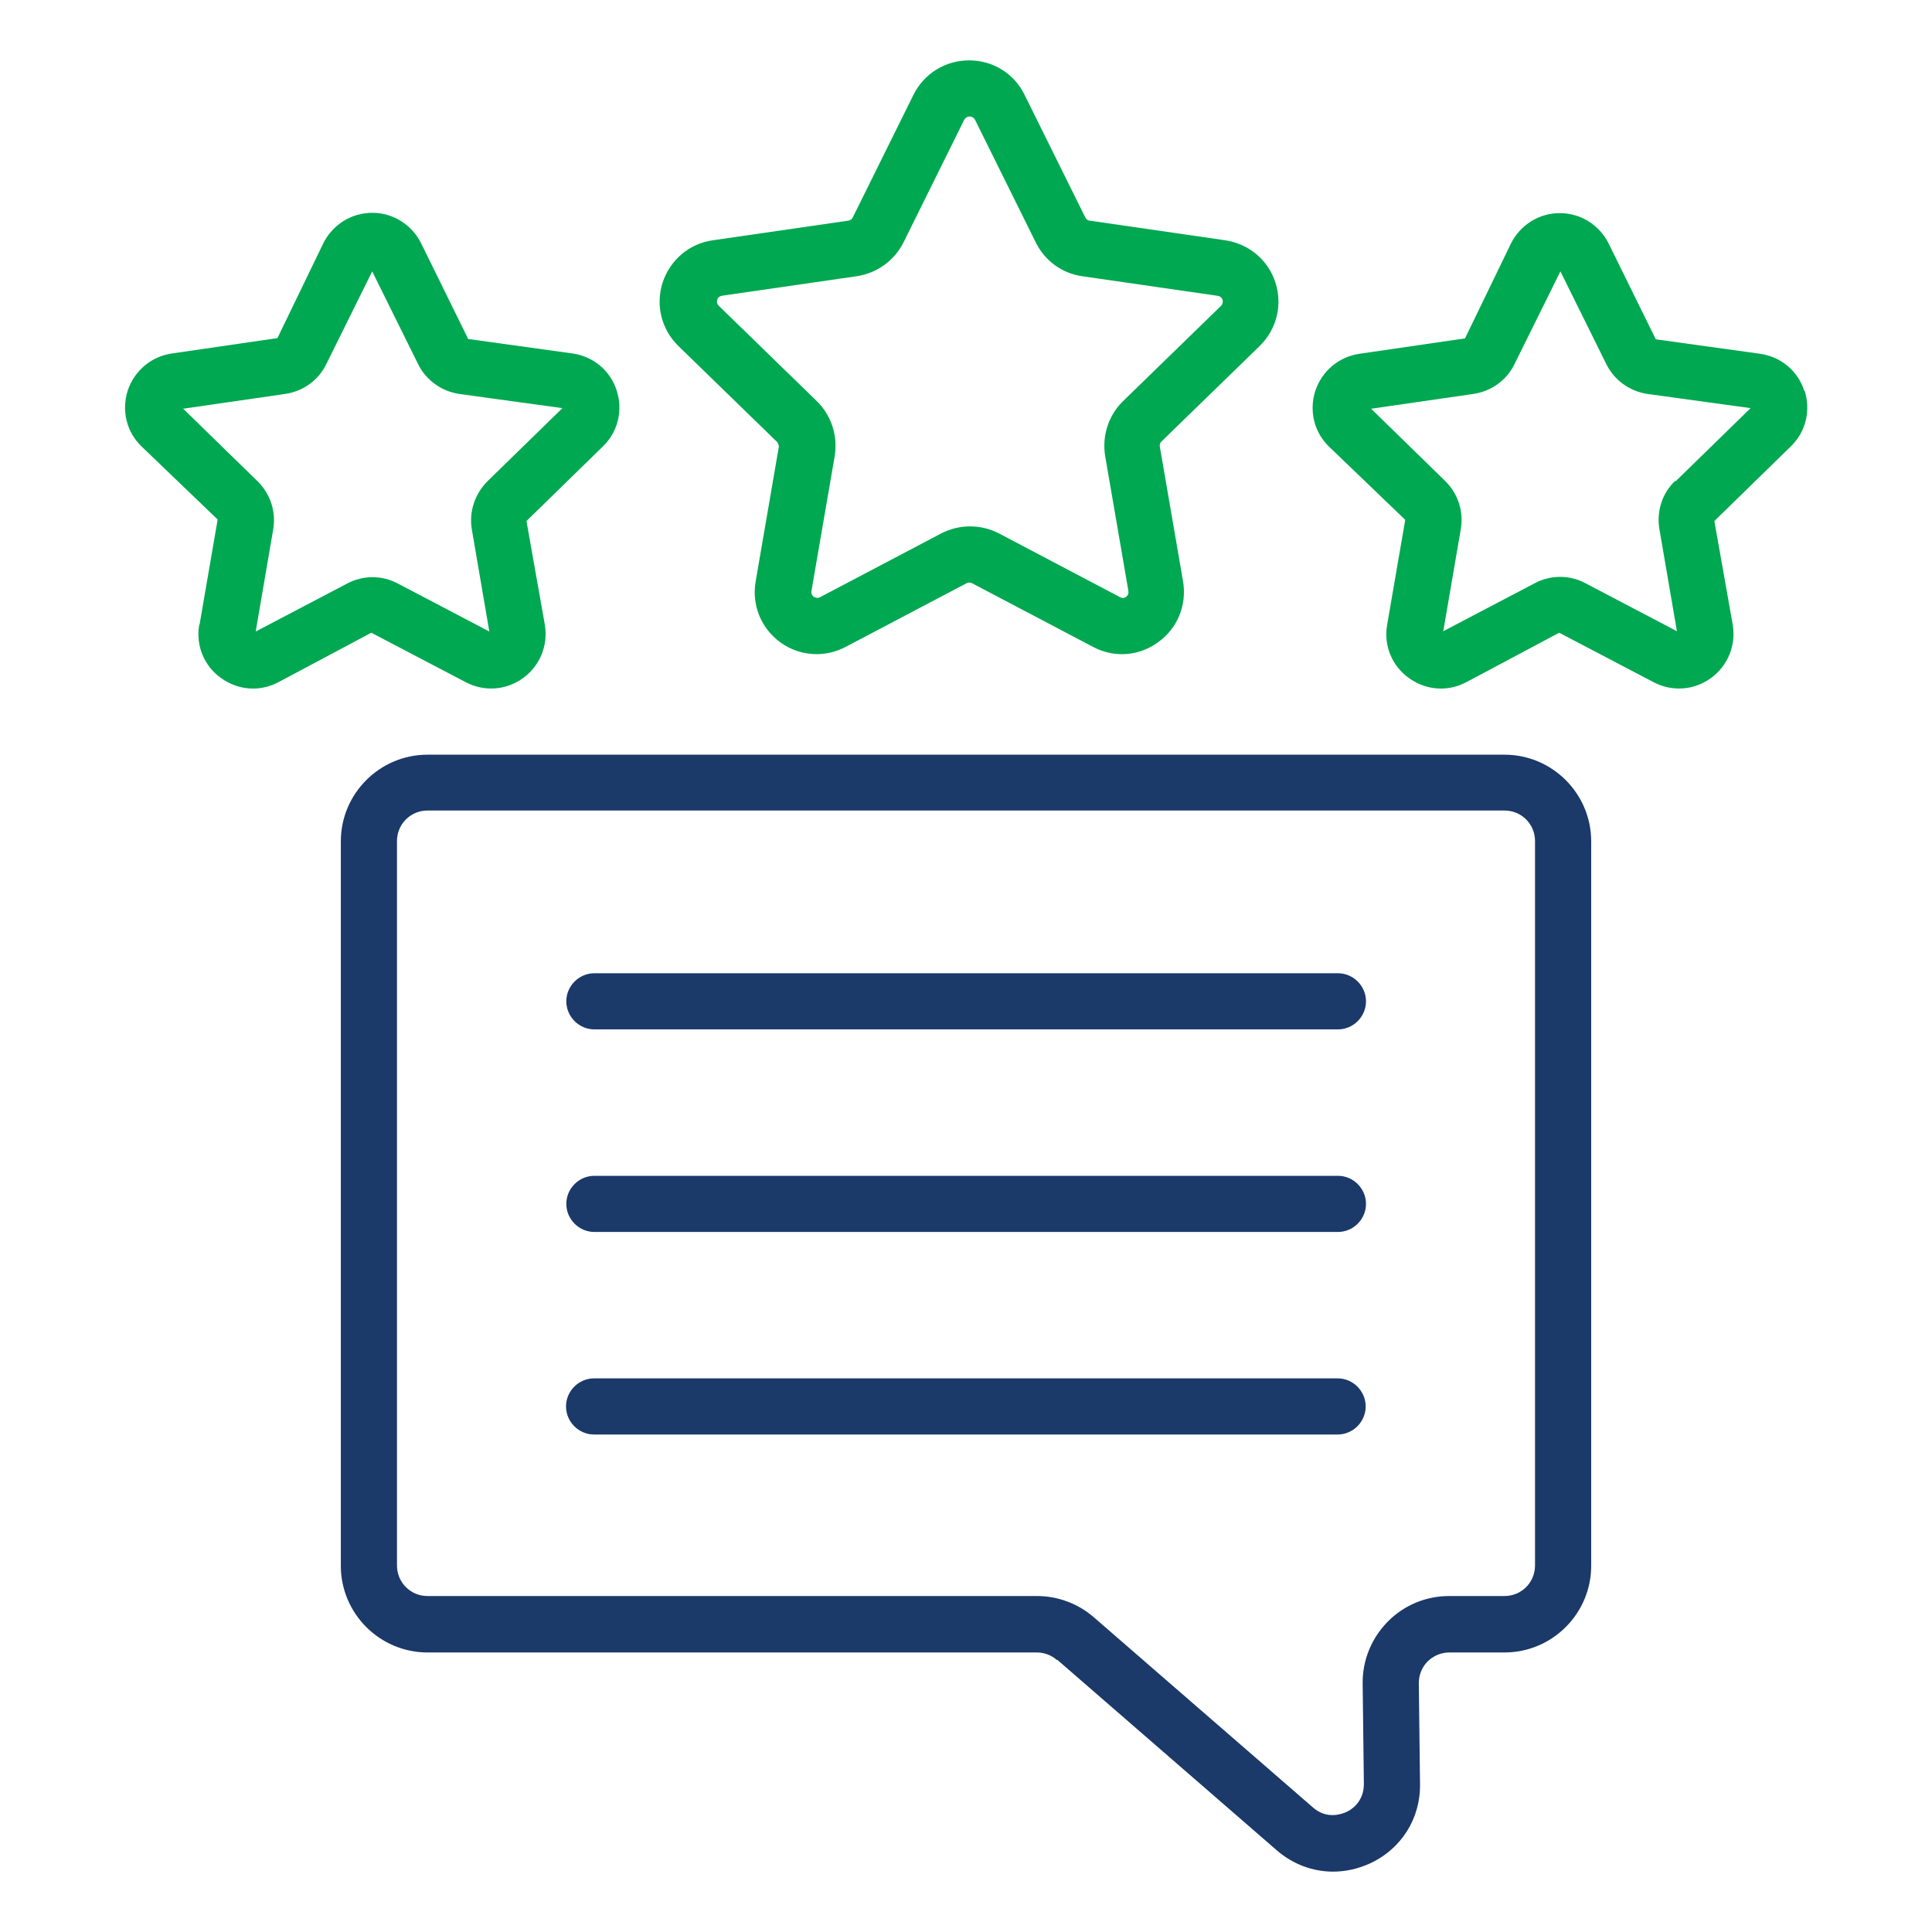 <svg width="80" height="80" viewBox="0 0 80 80" fill="none" xmlns="http://www.w3.org/2000/svg">
<g clip-path="url(#clip0_36_529)">
<path d="M43.775 68.725L52.862 76.612C53.538 77.2 54.362 77.5 55.2 77.5C55.712 77.5 56.225 77.388 56.725 77.162C58.025 76.562 58.825 75.3 58.8 73.862L58.75 69.7C58.75 69.362 58.875 69.037 59.112 68.8C59.35 68.562 59.675 68.425 60.013 68.425H62.3C64.275 68.425 65.888 66.812 65.888 64.838V34.837C65.888 32.862 64.275 31.25 62.3 31.25H17.7C15.725 31.25 14.113 32.862 14.113 34.837V64.838C14.113 66.812 15.725 68.425 17.7 68.425H42.938C43.237 68.425 43.538 68.537 43.763 68.737L43.775 68.725ZM16.438 64.825V34.825C16.438 34.125 17 33.562 17.7 33.562H62.3C63 33.562 63.562 34.125 63.562 34.825V64.825C63.562 65.525 63 66.088 62.3 66.088H60.013C59.05 66.088 58.138 66.463 57.462 67.15C56.788 67.838 56.413 68.75 56.425 69.713L56.475 73.875C56.475 74.638 55.913 74.963 55.737 75.037C55.562 75.112 54.95 75.35 54.375 74.85L45.288 66.963C44.638 66.4 43.8 66.088 42.938 66.088H17.7C17 66.088 16.438 65.525 16.438 64.825Z" fill="#1B3969"/>
<path d="M24.613 42.625H55.4C56.038 42.625 56.563 42.1 56.563 41.462C56.563 40.825 56.038 40.3 55.4 40.3H24.613C23.975 40.3 23.45 40.825 23.45 41.462C23.45 42.1 23.975 42.625 24.613 42.625Z" fill="#1B3969"/>
<path d="M24.613 51.013H55.4C56.038 51.013 56.563 50.487 56.563 49.85C56.563 49.212 56.038 48.688 55.4 48.688H24.613C23.975 48.688 23.45 49.212 23.45 49.85C23.45 50.487 23.975 51.013 24.613 51.013Z" fill="#1B3969"/>
<path d="M56.55 58.237C56.55 57.6 56.025 57.075 55.388 57.075H24.6C23.962 57.075 23.438 57.6 23.438 58.237C23.438 58.875 23.962 59.4 24.6 59.4H55.388C56.025 59.4 56.55 58.875 56.55 58.237Z" fill="#1B3969"/>
<path d="M32.175 18.288C32.175 18.288 32.263 18.425 32.25 18.5L31.288 24.087C31.125 25.062 31.513 26.012 32.313 26.6C32.763 26.925 33.288 27.087 33.813 27.087C34.225 27.087 34.625 26.988 35.013 26.788L40.025 24.15C40.1 24.113 40.175 24.113 40.25 24.15L45.263 26.788C46.138 27.25 47.163 27.175 47.963 26.587C48.763 26.012 49.15 25.05 48.988 24.075L48.025 18.488C48.013 18.413 48.038 18.325 48.1 18.275L52.163 14.325C52.863 13.637 53.113 12.637 52.813 11.7C52.513 10.762 51.713 10.1 50.738 9.95L45.125 9.137C45.05 9.137 44.975 9.075 44.938 9L42.425 3.925C41.988 3.038 41.113 2.5 40.125 2.5C39.138 2.5 38.263 3.05 37.825 3.925L35.313 9C35.275 9.075 35.213 9.125 35.125 9.137L29.513 9.95C28.538 10.088 27.75 10.762 27.438 11.7C27.138 12.637 27.388 13.637 28.088 14.325L32.15 18.275L32.175 18.288ZM29.863 12.25L35.475 11.438C36.313 11.312 37.038 10.787 37.413 10.037L39.925 4.963C39.975 4.875 40.05 4.825 40.15 4.825C40.25 4.825 40.325 4.875 40.375 4.963L42.888 10.037C43.263 10.8 43.988 11.325 44.813 11.438L50.425 12.25C50.525 12.262 50.588 12.325 50.625 12.412C50.65 12.512 50.625 12.588 50.563 12.662L46.5 16.613C45.9 17.2 45.625 18.05 45.763 18.887L46.725 24.475C46.738 24.575 46.713 24.65 46.625 24.712C46.55 24.775 46.463 24.775 46.375 24.725L41.363 22.087C40.613 21.7 39.725 21.7 38.975 22.087L33.963 24.725C33.875 24.775 33.788 24.762 33.7 24.712C33.613 24.65 33.588 24.575 33.6 24.475L34.563 18.887C34.7 18.05 34.425 17.2 33.825 16.613L29.763 12.662C29.688 12.588 29.675 12.512 29.7 12.412C29.725 12.312 29.8 12.262 29.9 12.25H29.863Z" fill="#00A851"/>
<path d="M74.713 16.188C74.45 15.363 73.75 14.775 72.888 14.65L68.563 14.05L66.613 10.088C66.225 9.312 65.45 8.825 64.588 8.825C63.725 8.825 62.95 9.312 62.563 10.088L60.663 14.012L56.288 14.65C55.438 14.775 54.738 15.363 54.463 16.188C54.2 17.012 54.413 17.9 55.038 18.5L58.188 21.525L57.438 25.875C57.288 26.725 57.638 27.575 58.338 28.075C58.738 28.363 59.2 28.512 59.663 28.512C60.025 28.512 60.375 28.425 60.713 28.25L64.563 26.2L68.475 28.25C69.238 28.65 70.15 28.587 70.85 28.075C71.55 27.562 71.888 26.725 71.75 25.875L70.988 21.575L74.15 18.488C74.775 17.887 74.988 17 74.725 16.175L74.713 16.188ZM69.363 19.913C68.825 20.425 68.588 21.175 68.713 21.913L69.438 26.137L65.65 24.15C65.325 23.975 64.963 23.887 64.6 23.887C64.238 23.887 63.875 23.975 63.55 24.15L59.763 26.137L60.488 21.913C60.613 21.175 60.375 20.438 59.838 19.913L56.775 16.925L61.013 16.312C61.75 16.2 62.388 15.75 62.713 15.075L64.613 11.238L66.513 15.075C66.838 15.738 67.475 16.2 68.213 16.312L72.488 16.9L69.388 19.925L69.363 19.913Z" fill="#00A851"/>
<path d="M8.25 25.875C8.1 26.725 8.45 27.575 9.15 28.075C9.55 28.363 10.012 28.512 10.475 28.512C10.838 28.512 11.188 28.425 11.525 28.25L15.375 26.2L19.288 28.25C20.05 28.65 20.962 28.587 21.663 28.075C22.363 27.562 22.7 26.725 22.562 25.875L21.8 21.575L24.962 18.488C25.587 17.887 25.8 17 25.538 16.175C25.275 15.35 24.575 14.762 23.712 14.637L19.387 14.037L17.438 10.075C17.05 9.3 16.275 8.812 15.412 8.812C14.55 8.812 13.775 9.3 13.387 10.075L11.488 14L7.113 14.637C6.263 14.762 5.563 15.35 5.288 16.175C5.025 17 5.238 17.887 5.863 18.488L9.013 21.512L8.263 25.863L8.25 25.875ZM7.575 16.925L11.812 16.312C12.55 16.2 13.188 15.75 13.512 15.075L15.412 11.238L17.312 15.075C17.637 15.738 18.275 16.2 19.012 16.312L23.288 16.9L20.188 19.925C19.663 20.45 19.413 21.188 19.538 21.925L20.262 26.15L16.475 24.163C15.812 23.812 15.037 23.812 14.375 24.163L10.588 26.15L11.312 21.925C11.438 21.2 11.2 20.45 10.662 19.925L7.6 16.938L7.575 16.925Z" fill="#00A851"/>
</g>
<defs>
<clipPath id="clip0_36_529">
<rect width="80" height="80" fill="white"/>
</clipPath>
</defs>
</svg>
